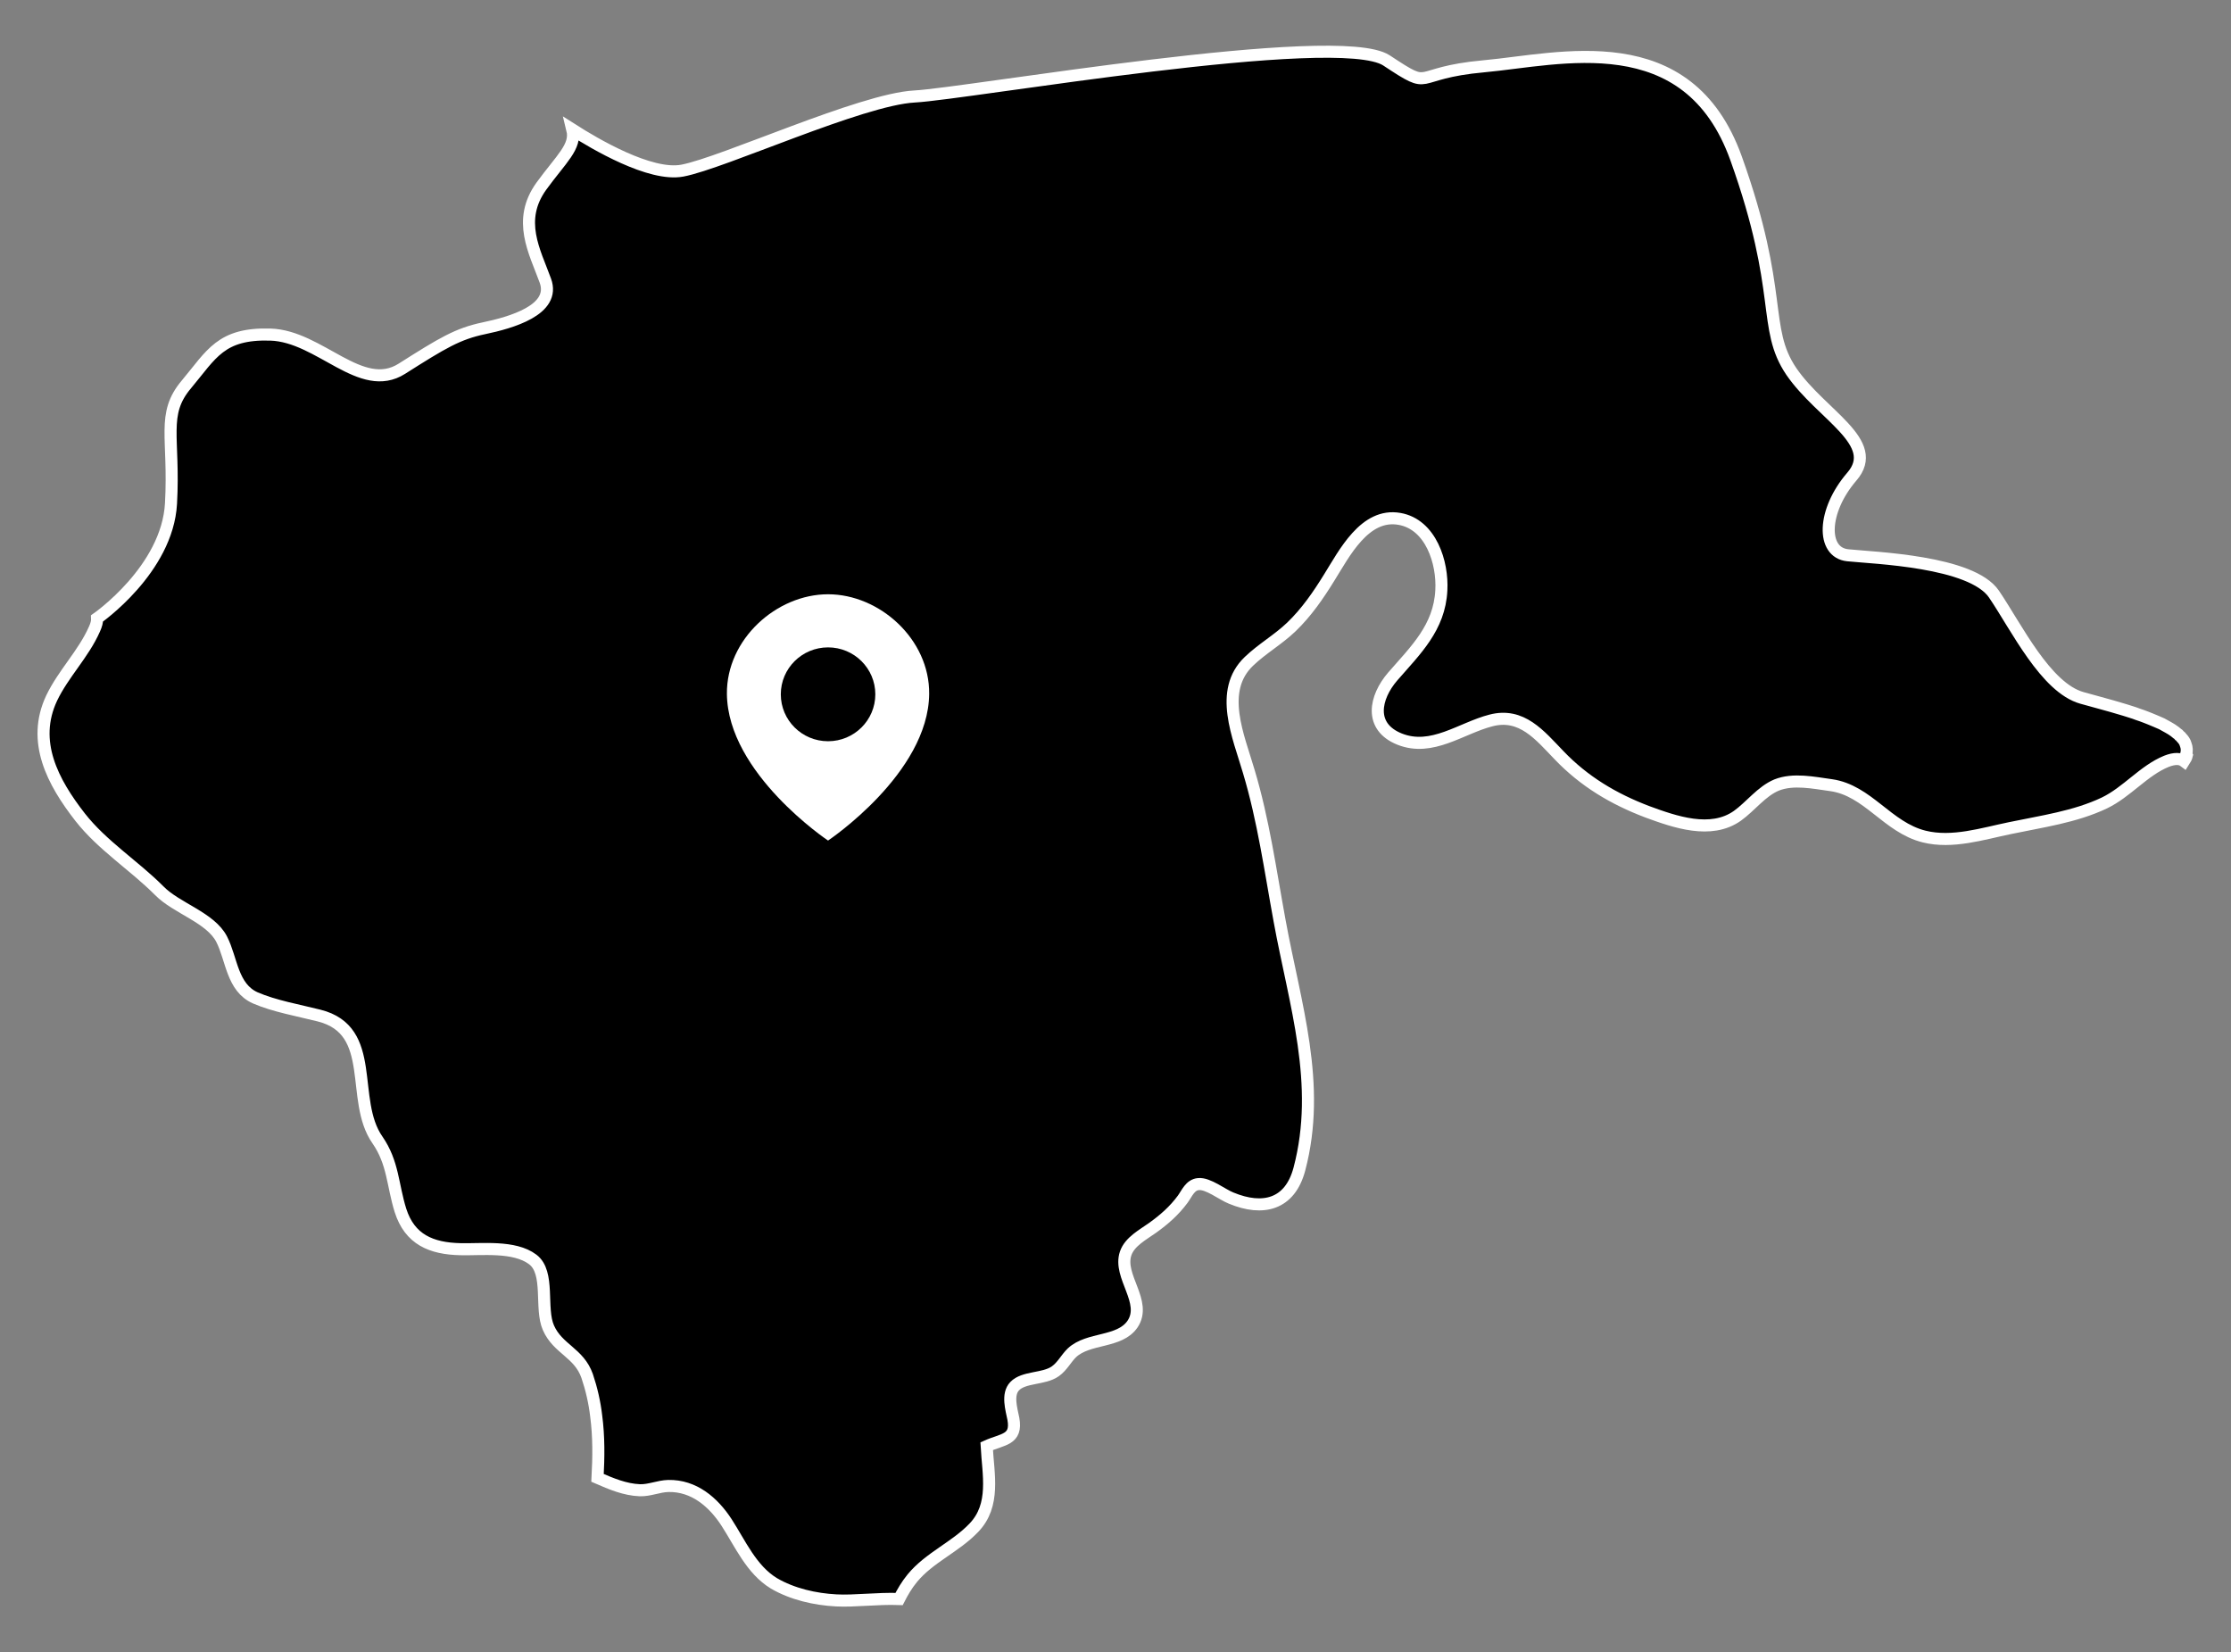 <?xml version="1.0" encoding="UTF-8"?> <svg xmlns="http://www.w3.org/2000/svg" width="185" height="137" viewBox="0 0 185 137" fill="none"><rect x="0" y="0" width="185" height="137" fill="#808080" stroke="none"/><path d="M68.666 49.273C68.666 49.273 68.666 49.273 68.665 49.273C68.664 49.273 68.665 49.273 68.664 49.273C64.4 49.273 60.23 52.995 60.277 57.54C60.344 64.137 68.664 69.695 68.664 69.695C68.664 69.695 76.983 64.137 77.05 57.54C77.098 52.995 72.928 49.273 68.666 49.273ZM68.665 61.46C66.5 61.46 64.746 59.717 64.746 57.569C64.746 55.421 66.501 53.678 68.665 53.678C70.829 53.678 72.584 55.421 72.584 57.569C72.584 59.717 70.829 61.46 68.665 61.46Z" fill="white"></path><path d="M181.335 62.645C181.298 62.807 181.214 62.949 181.109 63.114C180.799 62.879 180.318 62.859 179.646 63.123C177.765 63.887 176.373 65.677 174.5 66.577C172.068 67.735 169.298 68.111 166.674 68.662C164.411 69.126 161.893 69.945 159.552 69.36C156.516 68.606 154.889 65.535 151.847 65.102C150.396 64.904 148.707 64.536 147.318 65.09C146.065 65.615 145.17 66.852 144.069 67.642C141.864 69.201 138.881 68.146 136.595 67.307C133.794 66.243 131.361 64.793 129.278 62.616C127.681 60.962 126.186 59.073 123.637 59.735C121.154 60.37 118.744 62.351 116.057 61.281C113.486 60.25 113.998 57.821 115.484 56.095C117.381 53.912 119.363 52.045 119.519 48.948C119.649 46.653 118.657 43.48 116.048 43.023C113.162 42.513 111.467 45.898 110.223 47.885C109.317 49.352 108.34 50.777 107.078 51.988C105.99 53.029 104.658 53.786 103.569 54.828C101 57.275 102.712 61.074 103.551 63.958C104.773 68.034 105.335 72.146 106.106 76.338C107.365 83.249 109.615 89.879 107.748 96.934C106.966 99.881 104.731 100.434 102.089 99.339C101.365 99.057 100.17 98.091 99.374 98.179C98.691 98.238 98.431 98.938 98.069 99.438C97.365 100.39 96.534 101.121 95.564 101.813C94.771 102.381 93.68 102.943 93.344 103.921C92.69 105.832 95.158 107.943 93.907 109.794C92.823 111.362 90.259 110.88 88.886 112.166C88.386 112.65 88.1 113.283 87.504 113.703C86.556 114.371 84.897 114.139 84.139 114.934C83.489 115.61 83.874 116.848 84.031 117.64C84.353 119.408 83.136 119.312 81.818 119.908C81.943 122.258 82.558 124.788 80.759 126.668C79.221 128.283 77.07 129.129 75.652 130.852C75.179 131.426 74.844 132.015 74.554 132.58C72.744 132.516 70.814 132.778 69.346 132.696C67.603 132.606 65.705 132.18 64.17 131.278C62.303 130.141 61.389 127.993 60.243 126.224C59.147 124.543 57.541 123.164 55.417 123.208C54.617 123.228 53.859 123.588 53.057 123.562C51.819 123.513 50.673 123.025 49.549 122.536C49.642 120.837 49.665 119.12 49.436 117.394C49.308 116.279 49.041 115.127 48.689 114.093C48.015 112.161 46.261 111.865 45.481 110.099C44.755 108.49 45.627 105.515 44.174 104.425C42.649 103.271 39.923 103.621 38.182 103.576C35.755 103.522 33.977 102.77 33.209 100.363C32.547 98.247 32.61 96.413 31.297 94.515C28.971 91.184 31.364 85.428 26.45 84.202C24.804 83.786 22.726 83.416 21.181 82.743C19.237 81.885 19.227 79.529 18.384 77.88C17.465 76.076 14.634 75.311 13.208 73.854C11.106 71.746 8.48 70.101 6.64 67.75C4.382 64.85 2.58 61.49 4.286 57.877C5.254 55.857 6.928 54.213 7.826 52.175C7.99 51.823 8.066 51.521 8.053 51.27C8.053 51.27 13.876 47.232 14.18 41.748C14.484 36.263 13.353 34.355 15.462 31.864C17.549 29.374 18.302 27.618 22.425 27.742C26.526 27.868 29.94 32.72 33.325 30.573C36.711 28.426 37.951 27.674 40.145 27.214C42.34 26.754 46.127 25.707 45.219 23.261C44.336 20.837 42.85 18.262 44.895 15.43C46.536 13.17 47.809 12.164 47.459 10.741C49.282 11.903 53.911 14.655 56.583 14.147C59.957 13.51 71.41 8.235 75.835 8C80.259 7.765 110.942 2.385 114.969 5.008C118.975 7.656 116.831 6.054 123.069 5.494C129.306 4.934 139.966 1.966 143.967 13.148C147.969 24.33 146.083 27.153 148.54 30.797C151.02 34.418 156.034 36.669 153.555 39.523C151.099 42.376 151.03 45.812 153.214 46.039C155.399 46.266 163.487 46.524 165.347 49.262C167.208 52 169.624 57.02 172.642 57.867C172.898 57.945 173.177 58.021 173.478 58.097C173.687 58.154 173.896 58.212 174.105 58.27C174.754 58.441 175.474 58.654 176.195 58.868C176.544 58.987 176.915 59.081 177.266 59.223C177.382 59.263 177.499 59.302 177.615 59.342C177.848 59.421 178.082 59.523 178.292 59.603C178.62 59.746 178.947 59.866 179.252 60.01C179.44 60.114 179.629 60.219 179.817 60.323C180.006 60.427 180.171 60.533 180.314 60.64C180.386 60.705 180.457 60.747 180.529 60.812C180.6 60.853 180.672 60.918 180.721 60.984C180.792 61.026 180.841 61.092 180.891 61.158C181.06 61.332 181.184 61.509 181.24 61.712C181.346 61.981 181.361 62.255 181.285 62.556L181.335 62.645Z" fill="black" stroke="white" stroke-miterlimit="10"></path><path d="M68.666 49.273C68.666 49.273 68.666 49.273 68.665 49.273C68.664 49.273 68.665 49.273 68.664 49.273C64.4 49.273 60.23 52.994 60.277 57.539C60.344 64.136 68.664 69.694 68.664 69.694C68.664 69.694 76.983 64.136 77.05 57.539C77.098 52.994 72.928 49.273 68.666 49.273ZM68.665 61.459C66.5 61.459 64.746 59.716 64.746 57.568C64.746 55.42 66.501 53.677 68.665 53.677C70.829 53.677 72.584 55.42 72.584 57.568C72.584 59.716 70.829 61.459 68.665 61.459Z" fill="white"></path></svg> 